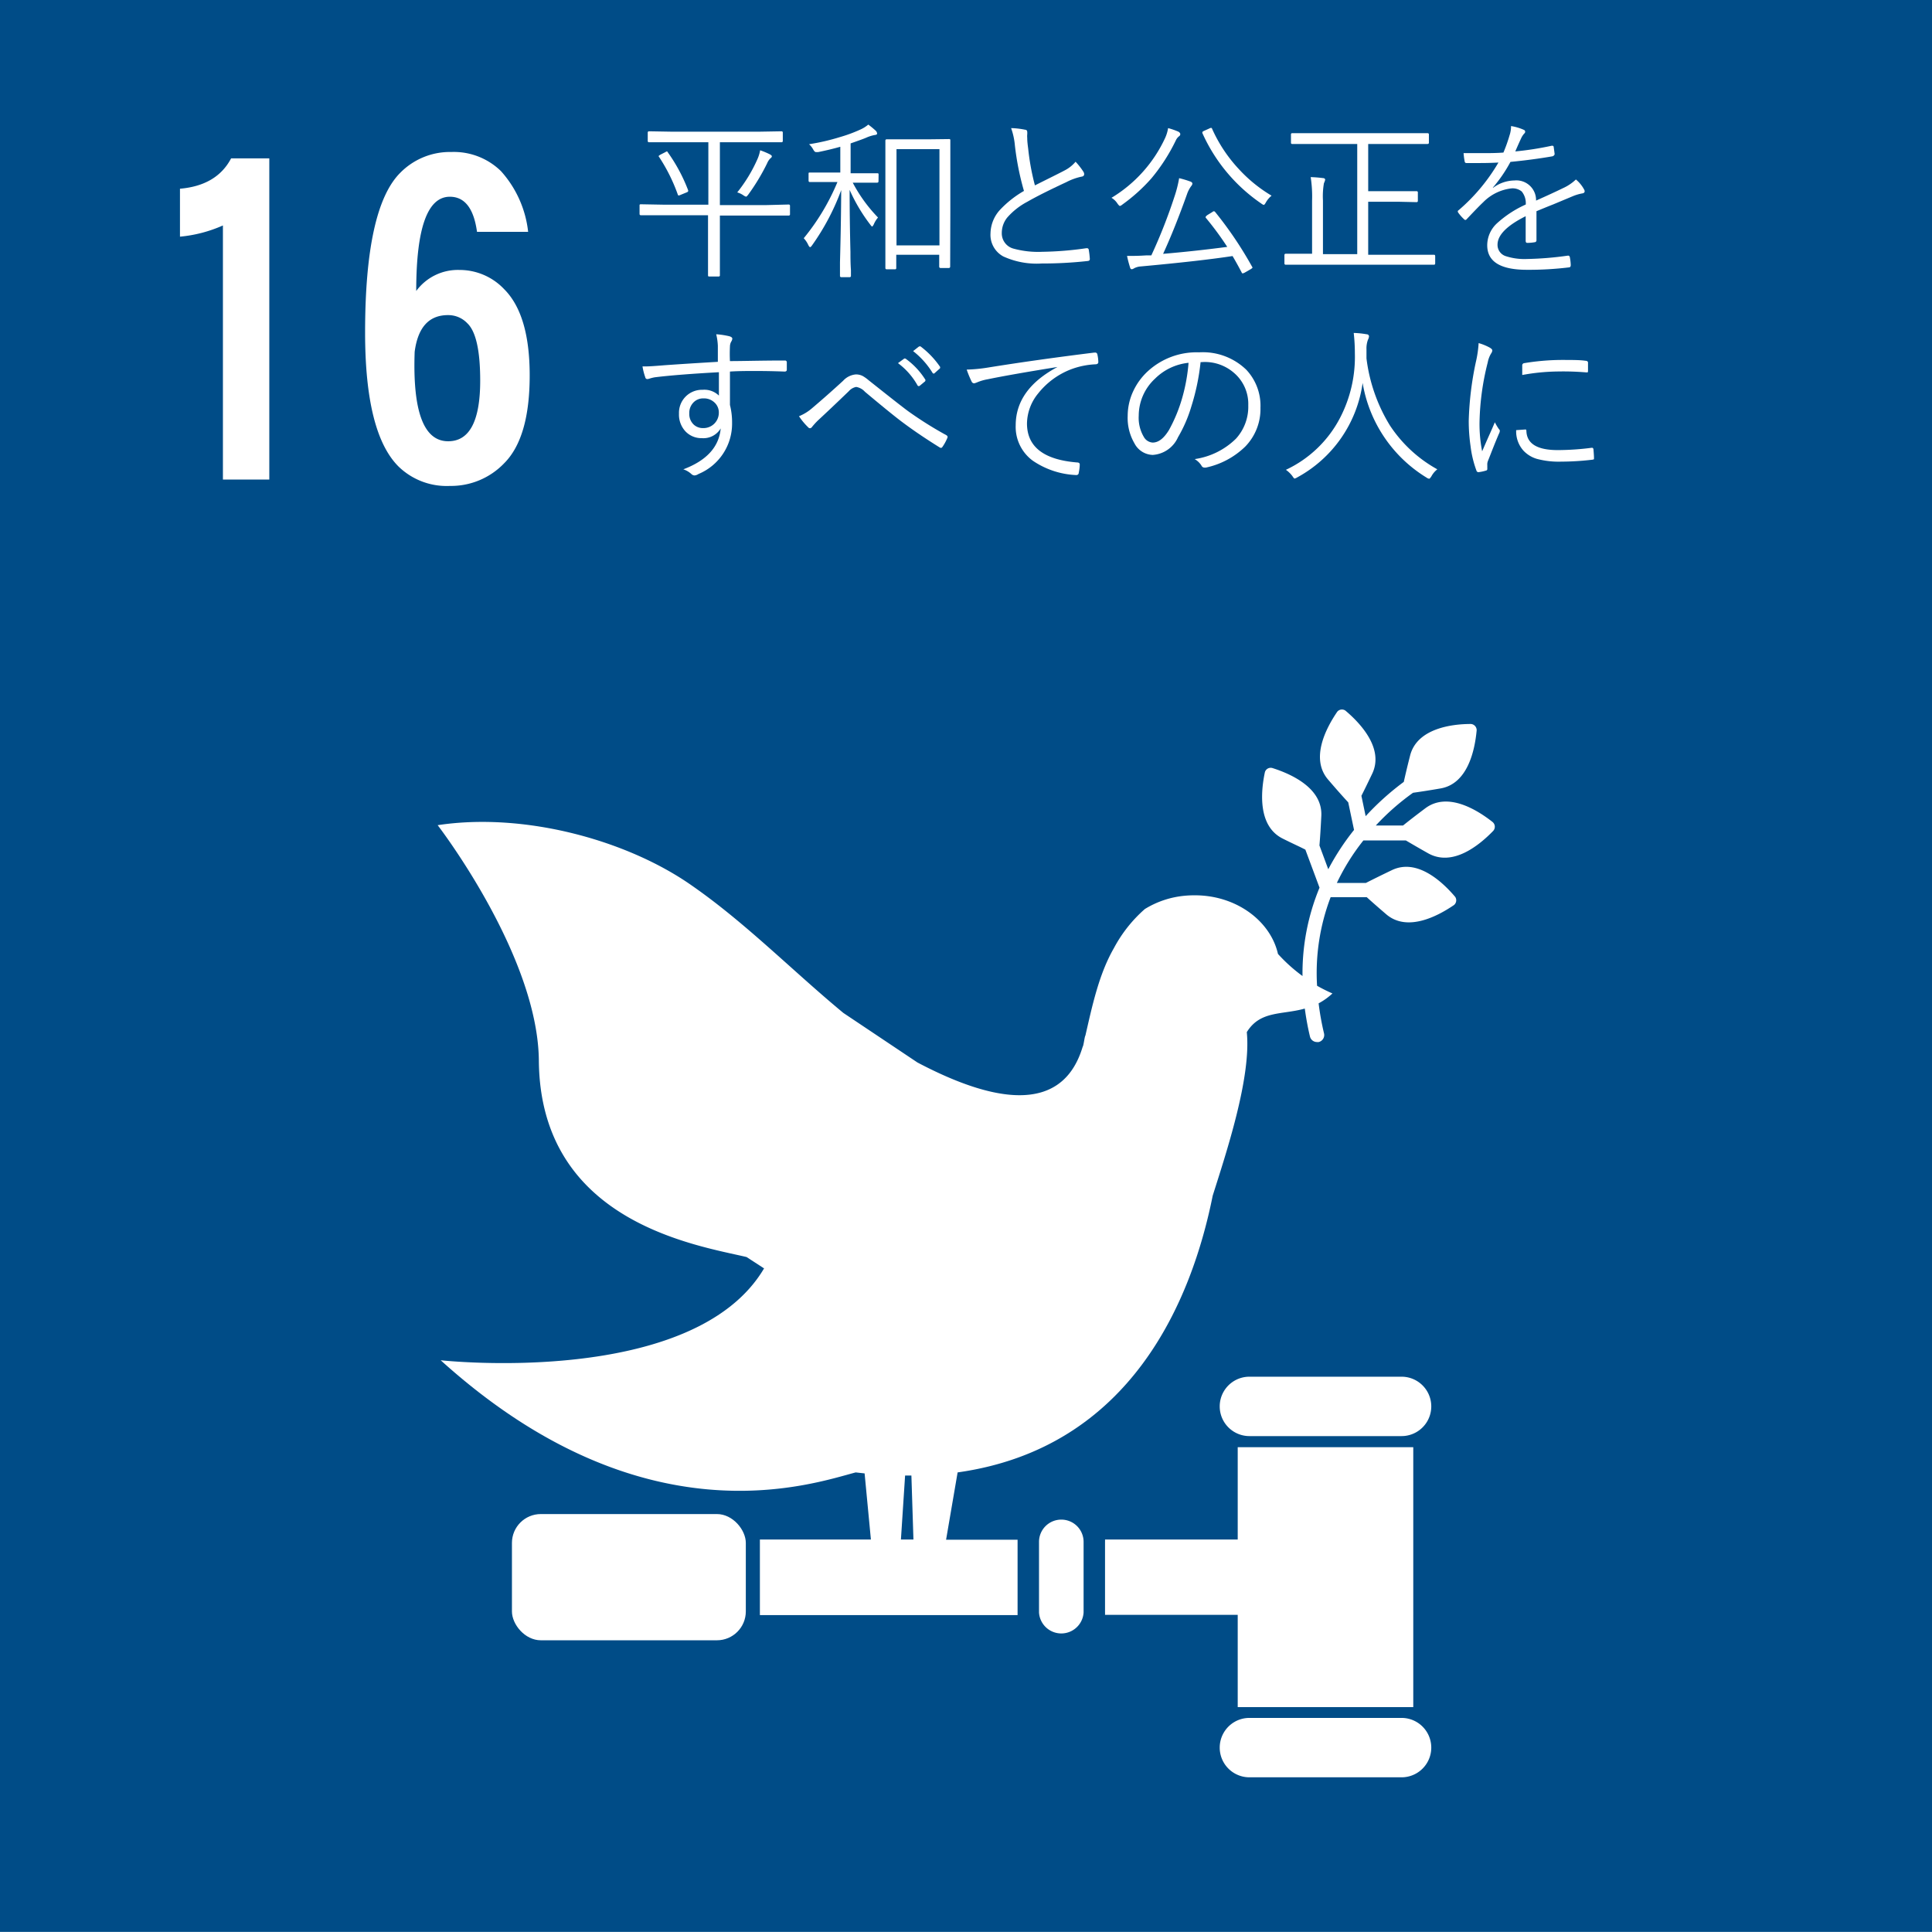 <svg xmlns="http://www.w3.org/2000/svg" viewBox="0 0 236.17 236.16"><defs><style>.cls-1{fill:#004c87;}.cls-2{fill:#fff;}</style></defs><title>sdgs_16_1</title><g id="レイヤー_2" data-name="レイヤー 2"><g id="レイヤー_1-2" data-name="レイヤー 1"><rect class="cls-1" width="236.17" height="236.16"/><path class="cls-2" d="M171.33,168.29h-18.6a3.63,3.63,0,1,0,0,7.26h18.6a3.63,3.63,0,0,0,0-7.26Z"/><path class="cls-2" d="M171.33,210h-18.6a3.63,3.63,0,1,0,0,7.26h18.6a3.63,3.63,0,0,0,0-7.26Z"/><path class="cls-2" d="M135.08,197.4H151.3v11.28h21.46V176.91H151.3v11.28H135.08a2.58,2.58,0,0,1,0,.29v8.63A2.85,2.85,0,0,1,135.08,197.4Z"/><path class="cls-2" d="M129.74,185.76a2.72,2.72,0,0,0-2.73,2.72v8.63a2.73,2.73,0,0,0,5.45,0v-8.63A2.72,2.72,0,0,0,129.74,185.76Z"/><rect class="cls-2" x="62.58" y="185.08" width="28.59" height="15.43" rx="3.53"/><path class="cls-2" d="M182.45,100.48c-1.9-1.5-5.49-3.71-8.21-1.68-1.24.93-2.11,1.61-2.73,2.11h-3.33a29.66,29.66,0,0,1,4.55-4c.78-.11,1.86-.27,3.36-.53,3.34-.57,4.2-4.7,4.42-7.11a.76.76,0,0,0-.71-.77c-2.42,0-6.6.58-7.43,3.87-.36,1.41-.6,2.45-.77,3.21a32.91,32.91,0,0,0-4.66,4.19l-.52-2.49c.34-.67.77-1.55,1.32-2.7,1.46-3.07-1.42-6.15-3.27-7.71a.74.74,0,0,0-1,.13c-1.37,2-3.33,5.73-1.12,8.3,1.12,1.31,1.91,2.19,2.46,2.78l.71,3.37a30.08,30.08,0,0,0-3.15,4.81l-1.08-2.91c.07-.8.15-2,.23-3.61.17-3.4-3.68-5.13-6-5.86a.74.74,0,0,0-.9.52c-.5,2.37-.88,6.57,2.16,8.1,1.19.6,2.1,1,2.79,1.36l1.73,4.65a27.39,27.39,0,0,0-2.08,10.8,19.7,19.7,0,0,1-3-2.7c-.88-3.91-4.86-7-9.75-7.16a13.14,13.14,0,0,0-1.67.05,11.25,11.25,0,0,0-4.85,1.62,16.87,16.87,0,0,0-3.78,4.77h0c-1.83,3.18-2.64,7-3.49,10.7-.1.11-.22,1.26-.33,1.36-1.39,4.62-5.55,9.65-20.2,1.93l-9.06-6.06c-6.21-5.14-11.94-11-18.52-15.57-7.84-5.51-20.4-9-31.07-7.38,0,0,12.26,15.89,12.37,28.79.17,19.69,19.17,22.54,25.39,24l2.14,1.39c-8.65,14.65-39.53,11.23-39.53,11.23,24.74,22.37,45.28,15.14,50.73,13.71l1.09.12.77,8.08H92.89c0,.14,0,.28,0,.42V197c0,.15,0,.29,0,.43h31.5c0-.1,0-.19,0-.29v-8.63c0-.1,0-.2,0-.29h-8.74l1.41-8.23c21.33-3,28.66-21.25,31.18-33.82,1.62-5.14,4.73-14.41,4.17-20,1.64-2.66,4.28-2.09,7.09-2.88.15,1.1.35,2.24.63,3.41a.88.88,0,0,0,.86.68.76.76,0,0,0,.21,0,.88.88,0,0,0,.65-1.06,32.75,32.75,0,0,1-.66-3.67,8.07,8.07,0,0,0,1.69-1.21,19.38,19.38,0,0,1-1.88-.94,26,26,0,0,1,1.66-10.83h4.41c.56.51,1.33,1.19,2.37,2.08,2.57,2.22,6.3.25,8.3-1.12a.75.75,0,0,0,.14-1c-1.57-1.85-4.65-4.73-7.72-3.27-1.46.7-2.48,1.21-3.19,1.57h-3.55a26.69,26.69,0,0,1,3.24-5.19h5.2c.66.39,1.55.91,2.74,1.58,3,1.66,6.23-1,7.92-2.74A.75.75,0,0,0,182.45,100.48Zm-72.32,87.71.51-7.82h.77l.25,7.82Z"/><path class="cls-2" d="M32.92,19.36V58.62H27.25V27.56A16.66,16.66,0,0,1,22,28.93V23.07c3-.26,5.08-1.49,6.25-3.71Z"/><path class="cls-2" d="M61.24,20.92a13.24,13.24,0,0,1,3.32,7.42H58.31q-.59-4.29-3.32-4.29-4.11,0-4.11,11.52A6.31,6.31,0,0,1,56.16,33a7.49,7.49,0,0,1,5.47,2.35q3.12,3.12,3.12,10.54,0,7.62-3.12,10.74A9,9,0,0,1,55,59.4a8.44,8.44,0,0,1-6.25-2.34Q44.63,53,44.63,40.65q0-15.24,4.3-19.53a8.51,8.51,0,0,1,6.25-2.54A8.23,8.23,0,0,1,61.24,20.92ZM50.69,43q-.39,10.95,4.1,10.94c2.6,0,3.91-2.47,3.91-7.42,0-3.64-.52-6-1.57-7a3.2,3.2,0,0,0-2.34-1Q51.28,38.5,50.69,43Z"/><path class="cls-2" d="M96.57,26.18a.15.15,0,0,1-.17.17l-2.75,0H88v5.06l0,2.23a.14.14,0,0,1-.16.16H86.72c-.11,0-.17,0-.17-.16l0-2.23V26.31H81.07l-2.73,0c-.11,0-.16-.06-.16-.17v-1c0-.11,0-.17.16-.17l2.73.05h5.52V17.39H82.25l-2.91,0a.15.15,0,0,1-.16-.17v-1a.15.15,0,0,1,.16-.17l2.91.05H92.64l2.88-.05a.15.15,0,0,1,.17.17v1a.15.15,0,0,1-.17.17l-2.88,0H88v7.68h5.69L96.4,25a.15.15,0,0,1,.17.17ZM84.12,23.26a.24.24,0,0,1,0,.1c0,.06-.06.11-.19.16l-.71.29a1,1,0,0,1-.26.09s-.08,0-.12-.16a21.25,21.25,0,0,0-2.27-4.55s-.06-.07-.06-.1.09-.11.25-.2l.59-.3a.46.46,0,0,1,.17-.08s.07,0,.12.12A20.46,20.46,0,0,1,84.12,23.26Zm10.23-4.13c0,.06-.06.14-.19.24a1.81,1.81,0,0,0-.38.58,25.48,25.48,0,0,1-2.29,3.81c-.14.19-.24.28-.29.28a1,1,0,0,1-.32-.16,2.51,2.51,0,0,0-.76-.36,18.25,18.25,0,0,0,2.48-4.09,4.5,4.5,0,0,0,.32-1.06,9.69,9.69,0,0,1,1.24.52C94.29,19,94.35,19,94.35,19.13Z"/><path class="cls-2" d="M107.39,22.15c0,.12-.06.18-.17.18l-2.5,0h-.48a18.39,18.39,0,0,0,3.09,4.26,3.2,3.2,0,0,0-.52.84c-.09.17-.16.26-.2.26s-.11-.07-.22-.22a20.94,20.94,0,0,1-2.53-4.26q0,3.6.1,7.59c0,.63,0,1.37.06,2.23,0,.41,0,.64,0,.68a.15.15,0,0,1-.17.17h-1a.15.15,0,0,1-.17-.17l0-1.64q.13-4.77.15-8.83A28.67,28.67,0,0,1,99.26,30c-.1.14-.17.21-.23.21s-.12-.07-.21-.23a3.06,3.06,0,0,0-.57-.86,27.22,27.22,0,0,0,4.12-6.87h-.89l-2.5,0c-.09,0-.14-.06-.14-.18v-.82c0-.11,0-.16.14-.16l2.5,0h1.24V17.94c-.77.22-1.67.44-2.7.65l-.28,0c-.11,0-.22-.11-.34-.33a2.44,2.44,0,0,0-.5-.63,26.26,26.26,0,0,0,3.8-.88,17.46,17.46,0,0,0,2.44-.9,4,4,0,0,0,1-.62,10.54,10.54,0,0,1,.9.74.56.56,0,0,1,.18.36q0,.15-.33.18a4.68,4.68,0,0,0-.91.28c-.32.15-1,.39-2,.74v3.65h.75l2.5,0c.11,0,.17,0,.17.16Zm8.76,10.43c0,.12-.06.18-.17.18h-1c-.11,0-.17-.06-.17-.18V31.14h-5.25v1.62a.14.14,0,0,1-.16.16h-1c-.11,0-.17-.05-.17-.16l0-6.69V22.19l0-5c0-.11.06-.16.17-.16l2.34,0h2.83L116,17c.11,0,.17,0,.17.16l0,4.48V26ZM114.84,30V18.23h-5.25V30Z"/><path class="cls-2" d="M123.6,15.66a9.58,9.58,0,0,1,1.72.2c.17,0,.25.13.25.26a1.73,1.73,0,0,1,0,.31,2.37,2.37,0,0,0,0,.43c0,.43.06.87.12,1.35a29.34,29.34,0,0,0,.82,4.45c2-1,3.22-1.6,3.75-1.89a4.29,4.29,0,0,0,1.22-1A8.59,8.59,0,0,1,132.44,21a.54.54,0,0,1,.09.28c0,.19-.11.29-.35.32a7.29,7.29,0,0,0-1.84.67q-3.14,1.46-4.77,2.4a8.56,8.56,0,0,0-2.45,1.93,3,3,0,0,0-.66,1.87,1.93,1.93,0,0,0,1.46,1.93,11.4,11.4,0,0,0,3.48.38,40.62,40.62,0,0,0,5.4-.44h.07a.21.21,0,0,1,.22.19,10.11,10.11,0,0,1,.13,1.1v.05c0,.14-.1.22-.3.23a50,50,0,0,1-5.58.3,9.79,9.79,0,0,1-4.71-.87,3,3,0,0,1-1.55-2.81,4.38,4.38,0,0,1,1.19-2.91,12.7,12.7,0,0,1,2.9-2.28,33.59,33.59,0,0,1-1.11-5.58A8.5,8.5,0,0,0,123.6,15.66Z"/><path class="cls-2" d="M144.28,16.4a.31.31,0,0,1-.14.25,1.3,1.3,0,0,0-.38.46,22.5,22.5,0,0,1-3,4.68,21.13,21.13,0,0,1-3.54,3.2.9.9,0,0,1-.32.19c-.05,0-.15-.09-.29-.28a2.19,2.19,0,0,0-.74-.72,16.75,16.75,0,0,0,6.56-7.32,4.65,4.65,0,0,0,.36-1.2,8.89,8.89,0,0,1,1.27.44C144.2,16.19,144.28,16.29,144.28,16.4Zm8.78,16.21a.21.21,0,0,1,.05.11s-.08.11-.25.2l-.66.38a1,1,0,0,1-.29.12s-.09,0-.13-.12c-.42-.8-.79-1.46-1.11-2q-4,.61-11.22,1.27a2,2,0,0,0-.84.24.54.54,0,0,1-.26.1c-.11,0-.18-.08-.22-.25a13.62,13.62,0,0,1-.36-1.38h.75q.64,0,1.59-.06h.63A65,65,0,0,0,143.58,24a14.79,14.79,0,0,0,.56-2.22,11.89,11.89,0,0,1,1.34.4c.19.06.28.16.28.27a.54.54,0,0,1-.14.29,3.66,3.66,0,0,0-.52,1q-1.47,4.13-2.92,7.29,3.88-.33,7.84-.85a37.4,37.4,0,0,0-2.64-3.58.29.29,0,0,1,0-.1s.08-.13.26-.24l.54-.33a.5.5,0,0,1,.21-.11.25.25,0,0,1,.15.09A46.39,46.39,0,0,1,153.06,32.61Zm2.38-8.69a2.89,2.89,0,0,0-.7.83c-.11.2-.2.3-.26.3a1,1,0,0,1-.3-.17,20.65,20.65,0,0,1-7.2-8.61.33.33,0,0,1,0-.1c0-.06.08-.12.24-.19l.58-.26a.68.68,0,0,1,.25-.09s.09,0,.13.14a17.89,17.89,0,0,0,3.24,4.88A17.63,17.63,0,0,0,155.44,23.92Z"/><path class="cls-2" d="M175.44,32.19c0,.11-.05.17-.15.17l-2.73,0H159.89l-2.72,0c-.11,0-.16-.06-.16-.17v-1c0-.11.05-.17.16-.17l2.72,0h.5V24.53a15.51,15.51,0,0,0-.17-2.88,14.73,14.73,0,0,1,1.5.12c.18,0,.27.1.27.2a1.75,1.75,0,0,1-.15.42,9.36,9.36,0,0,0-.12,2.12v6.56h4.19V17.6h-5.06l-2.88,0a.14.14,0,0,1-.16-.16v-1a.14.14,0,0,1,.16-.16l2.88,0h10.77l2.87,0c.12,0,.18.05.18.16v1c0,.11-.06.16-.18.16l-2.87,0h-4.37v5.77h3.63l2.27,0a.15.15,0,0,1,.17.17v1a.15.15,0,0,1-.17.17l-2.27-.05h-3.63v6.48h5.31l2.73,0c.1,0,.15.06.15.17Z"/><path class="cls-2" d="M184.71,15.41a6.16,6.16,0,0,1,1.56.46.25.25,0,0,1,.17.23.29.29,0,0,1-.12.23,2.31,2.31,0,0,0-.38.59c-.16.34-.4.87-.71,1.59a37.64,37.64,0,0,0,4.43-.69.45.45,0,0,1,.14,0s.09,0,.12.11c.08.57.12.87.12.92s-.09.22-.28.26c-1.56.27-3.26.5-5.12.68a17.52,17.52,0,0,1-2.14,3.13l0,.05a4.48,4.48,0,0,1,2.63-.91,2.41,2.41,0,0,1,2.64,2.46c1.3-.58,2.39-1.08,3.27-1.51a5.64,5.64,0,0,0,1.6-1.07,4.14,4.14,0,0,1,1,1.22.46.46,0,0,1,.07.22c0,.14-.09.23-.28.26a5.58,5.58,0,0,0-1.16.34l-2.39,1c-.86.34-1.54.62-2.06.84v3.53a.23.23,0,0,1-.22.26,5.22,5.22,0,0,1-.91.08c-.13,0-.19-.09-.19-.26,0-1.3,0-2.3,0-3-2.3,1.15-3.44,2.31-3.44,3.48a1.44,1.44,0,0,0,1,1.4,7.37,7.37,0,0,0,2.59.35,40.16,40.16,0,0,0,5-.41h.06q.12,0,.18.15a5.71,5.71,0,0,1,.12,1c0,.16-.06.26-.17.28a40.58,40.58,0,0,1-5.19.3c-3.24,0-4.85-1-4.85-3A3.67,3.67,0,0,1,183,27.29,13.28,13.28,0,0,1,186.51,25a2.26,2.26,0,0,0-.49-1.59,1.76,1.76,0,0,0-1.27-.38,5.76,5.76,0,0,0-3.45,1.7c-.42.39-1.08,1.08-2,2.05a.26.26,0,0,1-.17.11.21.21,0,0,1-.14-.07,5.16,5.16,0,0,1-.73-.82.42.42,0,0,1-.06-.14c0-.05,0-.1.1-.16a22.81,22.81,0,0,0,4.87-5.83q-1.09.06-2.28.06l-1.63,0c-.13,0-.2-.07-.22-.21a8.93,8.93,0,0,1-.13-1c.73,0,1.48,0,2.24,0s1.75,0,2.63-.07a18.62,18.62,0,0,0,.75-2.11,3.42,3.42,0,0,0,.18-1Z"/><path class="cls-2" d="M87.75,44.23c0-.24,0-.61,0-1.11,0-.33,0-.61,0-.85a7.15,7.15,0,0,0-.2-1.41,9.8,9.8,0,0,1,1.59.24c.25.07.38.17.38.31a.89.89,0,0,1-.15.38,1.25,1.25,0,0,0-.14.57,17.81,17.81,0,0,0,0,1.78c1.56,0,3.8-.07,6.72-.07a.21.21,0,0,1,.23.24v.89c0,.14-.09.22-.27.22-1.3-.05-2.48-.07-3.52-.07s-2.14,0-3.16.07c0,1.78,0,3.14,0,4.08a8.68,8.68,0,0,1,.26,2.2,6.66,6.66,0,0,1-4.1,6.24,1.1,1.1,0,0,1-.48.18.59.59,0,0,1-.38-.16,2.72,2.72,0,0,0-1-.59q4.26-1.6,4.57-5a2.46,2.46,0,0,1-2.31,1.19,2.68,2.68,0,0,1-2-.83A3,3,0,0,1,83,50.57a2.81,2.81,0,0,1,2.88-2.92,2.55,2.55,0,0,1,2,.71l0-2.86q-5.08.28-7.83.62a5,5,0,0,0-.62.15,1.14,1.14,0,0,1-.3.07.25.25,0,0,1-.25-.22,7.33,7.33,0,0,1-.34-1.33l.47,0c.35,0,1.08-.05,2.18-.14C83,44.52,85.21,44.38,87.75,44.23ZM86,48.7a1.64,1.64,0,0,0-1.28.55,1.8,1.8,0,0,0-.46,1.27,1.77,1.77,0,0,0,.56,1.4,1.64,1.64,0,0,0,1.14.41,1.87,1.87,0,0,0,1.91-1.85,1.65,1.65,0,0,0-.6-1.34A1.85,1.85,0,0,0,86,48.7Z"/><path class="cls-2" d="M97.67,50.88a5.71,5.71,0,0,0,1.62-1c1.18-1,2.43-2.1,3.77-3.33a2.37,2.37,0,0,1,1.56-.78,1.78,1.78,0,0,1,.85.2,4.6,4.6,0,0,1,.7.5c2.52,2,4.14,3.28,4.88,3.82a45.91,45.91,0,0,0,4.62,2.9c.1.06.16.13.16.2a.31.31,0,0,1,0,.08,5.76,5.76,0,0,1-.61,1.14c-.06.09-.12.14-.19.14a.35.35,0,0,1-.17-.06c-1.61-1-3.1-2-4.44-3q-1.29-.95-4.69-3.8a1.83,1.83,0,0,0-1.07-.59,1.58,1.58,0,0,0-.9.52q-2.17,2.09-3.8,3.6a9.11,9.11,0,0,0-.69.76.34.34,0,0,1-.26.17.32.32,0,0,1-.23-.13A7.93,7.93,0,0,1,97.67,50.88Zm12.1-6.49.77-.56a.16.16,0,0,1,.09,0,.16.16,0,0,1,.12.05,9.11,9.11,0,0,1,2.37,2.54.12.12,0,0,1,0,.09.17.17,0,0,1-.08.14l-.6.5a.24.24,0,0,1-.14.05.17.17,0,0,1-.14-.09A8.64,8.64,0,0,0,109.77,44.39Zm1.85-1.47.66-.52a.27.27,0,0,1,.14-.06.16.16,0,0,1,.1,0,10.66,10.66,0,0,1,2.4,2.51.26.26,0,0,1,0,.11s0,.09-.11.15l-.56.5a.17.17,0,0,1-.11.06.19.19,0,0,1-.15-.1A10,10,0,0,0,111.62,42.92Z"/><path class="cls-2" d="M118.17,45.18a19.3,19.3,0,0,0,2.6-.25q5.9-.95,13-1.83h.08a.26.26,0,0,1,.28.17,4.37,4.37,0,0,1,.13,1c0,.15-.1.23-.28.26a9.72,9.72,0,0,0-3.07.62,9.45,9.45,0,0,0-4,2.94,5.92,5.92,0,0,0-1.37,3.67q0,4.27,6.11,4.77c.23,0,.34.1.34.24a5.07,5.07,0,0,1-.12,1c0,.2-.14.3-.28.3h-.06a10.14,10.14,0,0,1-5.29-1.76,5.12,5.12,0,0,1-2.08-4.31q0-4.42,5.11-7.14l0,0q-5.77.93-8.52,1.5a5.93,5.93,0,0,0-1.26.36,2.7,2.7,0,0,1-.4.14.35.35,0,0,1-.3-.18A12.93,12.93,0,0,1,118.17,45.18Z"/><path class="cls-2" d="M146.76,44.27a27.44,27.44,0,0,1-1.13,5.42A16.8,16.8,0,0,1,144,53.45a3.64,3.64,0,0,1-3.09,2.16,2.6,2.6,0,0,1-2.23-1.41,6.15,6.15,0,0,1-.83-3.36,7.15,7.15,0,0,1,.71-3.09,7.74,7.74,0,0,1,1.73-2.35,8.82,8.82,0,0,1,6.29-2.33,7.63,7.63,0,0,1,5.76,2.12,6.41,6.41,0,0,1,1.74,4.65,6.57,6.57,0,0,1-1.86,4.75,9.82,9.82,0,0,1-4.82,2.57l-.18,0a.41.41,0,0,1-.36-.26,2.47,2.47,0,0,0-.82-.78,9,9,0,0,0,5.05-2.5,5.8,5.8,0,0,0,1.5-4.07,5,5,0,0,0-1.78-4,5.42,5.42,0,0,0-3.64-1.3Zm-1.47.08a6.78,6.78,0,0,0-4.09,1.93,6.19,6.19,0,0,0-2,4.54,4.56,4.56,0,0,0,.63,2.6,1.33,1.33,0,0,0,1.07.68c.72,0,1.37-.51,2-1.54a18.72,18.72,0,0,0,1.62-3.94A21.88,21.88,0,0,0,145.29,44.35Z"/><path class="cls-2" d="M175.7,57.37a2.68,2.68,0,0,0-.72.85c-.13.2-.22.3-.28.3a.68.68,0,0,1-.32-.14,16.8,16.8,0,0,1-7.81-11.57,15.56,15.56,0,0,1-8,11.55,1.2,1.2,0,0,1-.32.14c-.05,0-.14-.11-.28-.32a3.47,3.47,0,0,0-.78-.75,14.27,14.27,0,0,0,6.63-6.37,16.15,16.15,0,0,0,1.8-7.87,21.77,21.77,0,0,0-.14-2.49,10.82,10.82,0,0,1,1.57.16c.2,0,.3.14.3.26a1.12,1.12,0,0,1-.13.41,3.07,3.07,0,0,0-.18,1.18c0,.49,0,.86,0,1.1A20.38,20.38,0,0,0,169.9,52,16.44,16.44,0,0,0,175.7,57.37Z"/><path class="cls-2" d="M180.75,41.94a6.54,6.54,0,0,1,1.37.56c.2.12.3.23.3.34a.69.69,0,0,1-.14.36,3.3,3.3,0,0,0-.42,1.11,31.82,31.82,0,0,0-1,7.25,17.16,17.16,0,0,0,.32,3.61c.1-.24.36-.84.78-1.79.29-.64.55-1.23.77-1.76a7.45,7.45,0,0,0,.5.84.27.27,0,0,1,.11.21.79.79,0,0,1-.1.33c-.59,1.37-1,2.48-1.35,3.34a1.15,1.15,0,0,0-.08.52l0,.46a.18.18,0,0,1-.15.2,5,5,0,0,1-.94.2.26.26,0,0,1-.24-.2,13.1,13.1,0,0,1-.72-3,21.64,21.64,0,0,1-.22-3.07,39,39,0,0,1,.86-7.15A13.79,13.79,0,0,0,180.75,41.94Zm4.59,10.64,1.14-.08h0c.08,0,.11.07.11.22.07,1.53,1.34,2.3,3.83,2.3a32.79,32.79,0,0,0,4.13-.28h.08c.09,0,.14.07.16.21q.06.75.06,1c0,.1,0,.16,0,.18a.52.52,0,0,1-.24.07,33.33,33.33,0,0,1-3.75.23,10.3,10.3,0,0,1-3-.34,3.68,3.68,0,0,1-1.63-1A3.52,3.52,0,0,1,185.34,52.58Zm.74-6.74c0-.6,0-1,0-1.15a.27.27,0,0,1,.25-.3A28.76,28.76,0,0,1,190.8,44c1.36,0,2.35,0,3,.1.21,0,.32.1.32.22,0,.44,0,.77,0,1s-.05.2-.16.2h-.08a33.31,33.31,0,0,0-3.37-.11A25.37,25.37,0,0,0,186.08,45.84Z"/></g></g></svg>